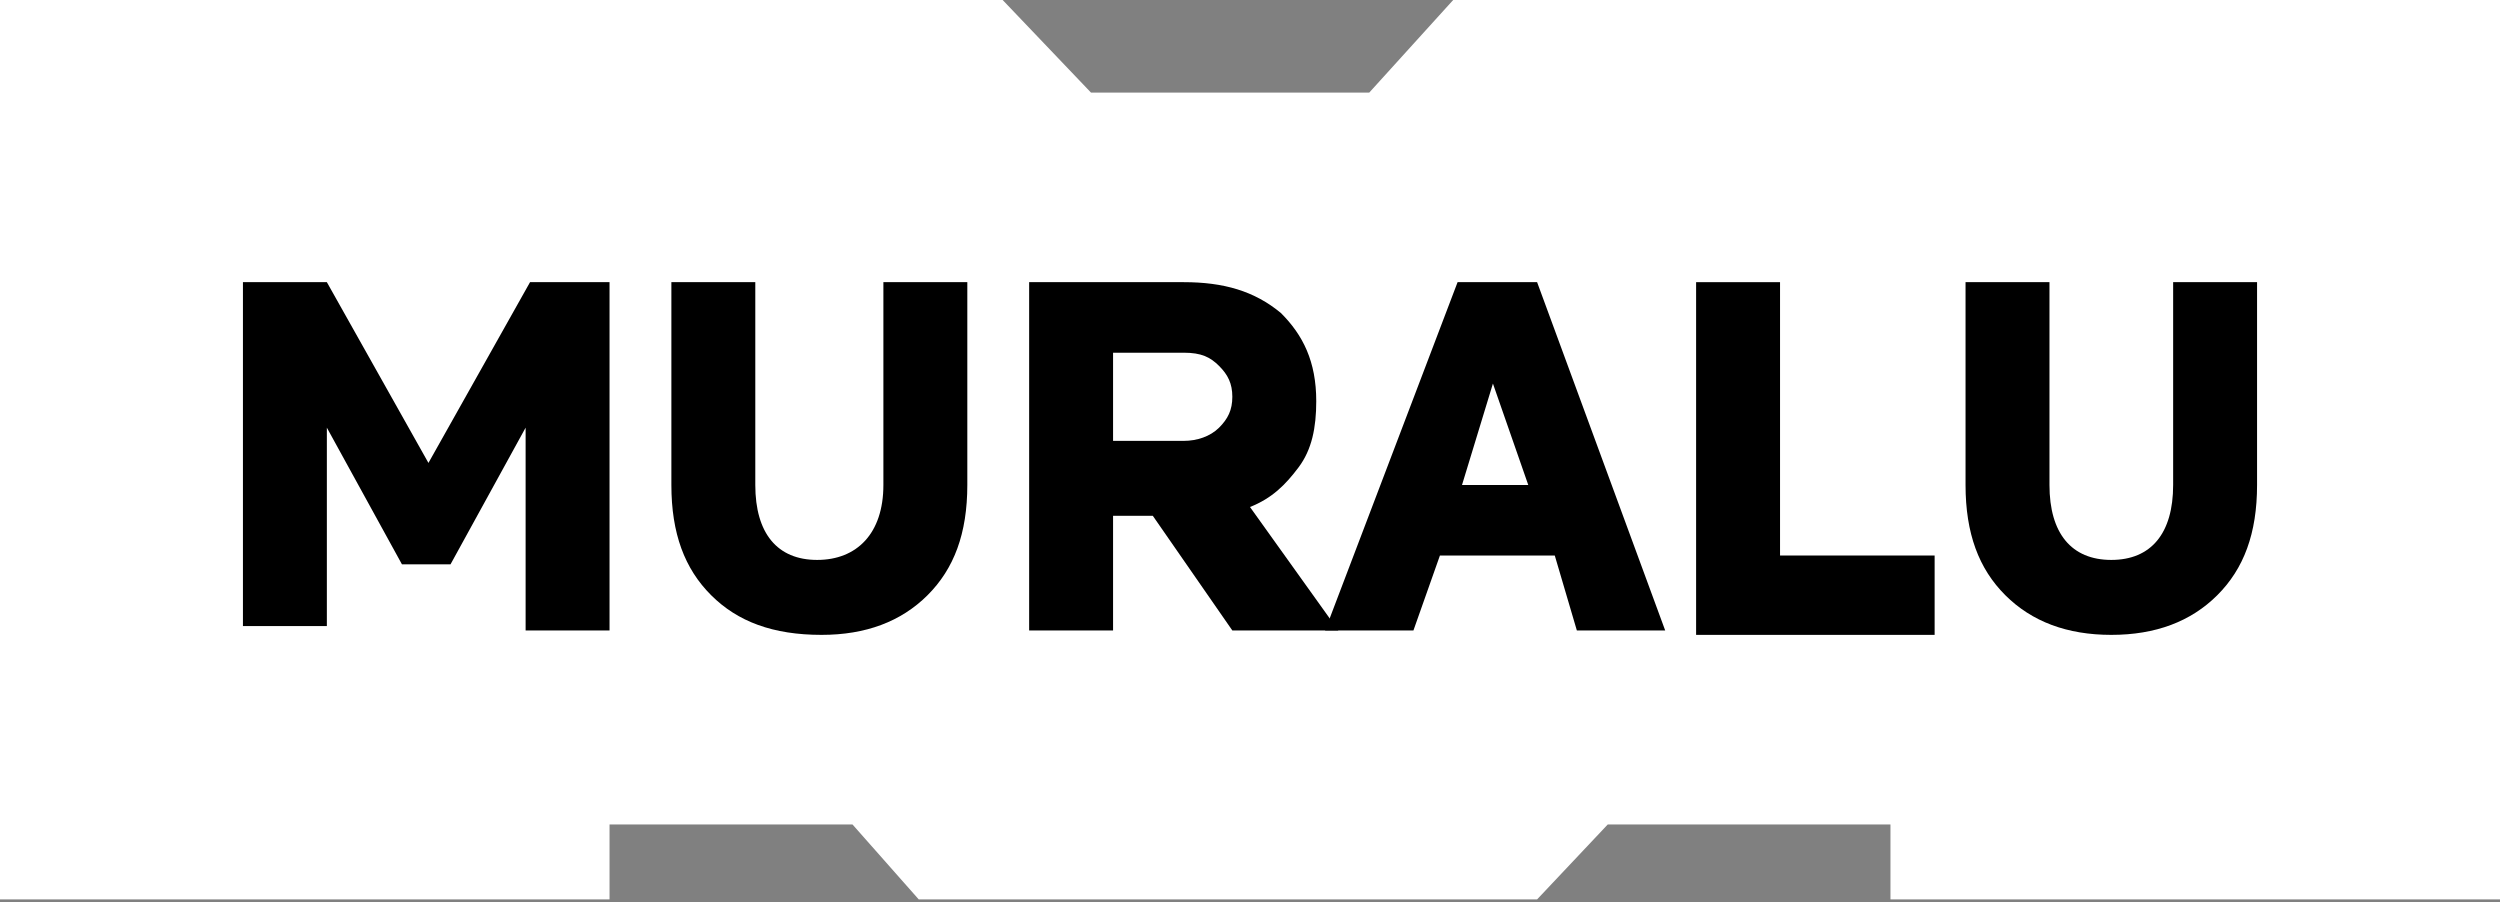 <svg width="194" height="70" viewBox="0 0 194 70" fill="none" xmlns="http://www.w3.org/2000/svg">
<rect x="0" y="0" width="194" height="70" fill="#808080" stroke="none"/>
<path d="M160.067 0H146.7H112.767L106.254 7.185H84.661L77.806 0H47.3H30.505H0V69.793H47.3V63.977H66.152L71.293 69.793H71.979H118.594H119.279L124.763 63.977H146.7V69.793H194V0H160.067Z" fill="white"/>
<path d="M18.852 21.896H25.364L33.247 35.923L41.131 21.896H47.3V48.924H40.788V33.186L34.961 43.792H31.191L25.364 33.186V48.581H18.852V21.896Z" fill="black"/>
<path d="M55.184 46.187C53.127 44.134 52.099 41.397 52.099 37.634V21.896H58.611V37.634C58.611 41.397 60.325 43.45 63.41 43.45C66.495 43.45 68.551 41.397 68.551 37.634V21.896H75.064V37.634C75.064 41.397 74.035 44.134 71.979 46.187C69.922 48.239 67.18 49.266 63.753 49.266C59.982 49.266 57.24 48.239 55.184 46.187Z" fill="black"/>
<path d="M95.629 48.924L89.459 40.028H86.374V48.924H79.862V21.896H91.859C94.943 21.896 97.343 22.58 99.399 24.291C101.113 26.001 102.141 28.054 102.141 31.133C102.141 33.186 101.798 34.897 100.77 36.265C99.742 37.634 98.714 38.66 97 39.344L103.855 48.924H95.629ZM86.374 34.212H91.859C92.887 34.212 93.915 33.87 94.601 33.186C95.286 32.502 95.629 31.817 95.629 30.791C95.629 29.765 95.286 29.081 94.601 28.396C93.915 27.712 93.23 27.37 91.859 27.37H86.374V34.212Z" fill="black"/>
<path d="M120.65 43.108H111.738L109.682 48.924H102.827L113.109 21.896H119.279L129.219 48.924H122.364L120.65 43.108ZM118.593 37.634L115.851 29.765L113.452 37.634H118.593Z" fill="black"/>
<path d="M131.618 21.896H138.131V43.108H150.127V49.266H131.618V21.896Z" fill="black"/>
<path d="M155.611 46.187C153.555 44.134 152.526 41.397 152.526 37.634V21.896H159.039V37.634C159.039 41.397 160.753 43.45 163.837 43.45C166.922 43.45 168.636 41.397 168.636 37.634V21.896H175.148V37.634C175.148 41.397 174.12 44.134 172.063 46.187C170.007 48.239 167.265 49.266 163.837 49.266C160.41 49.266 157.668 48.239 155.611 46.187Z" fill="black"/>
</svg>
